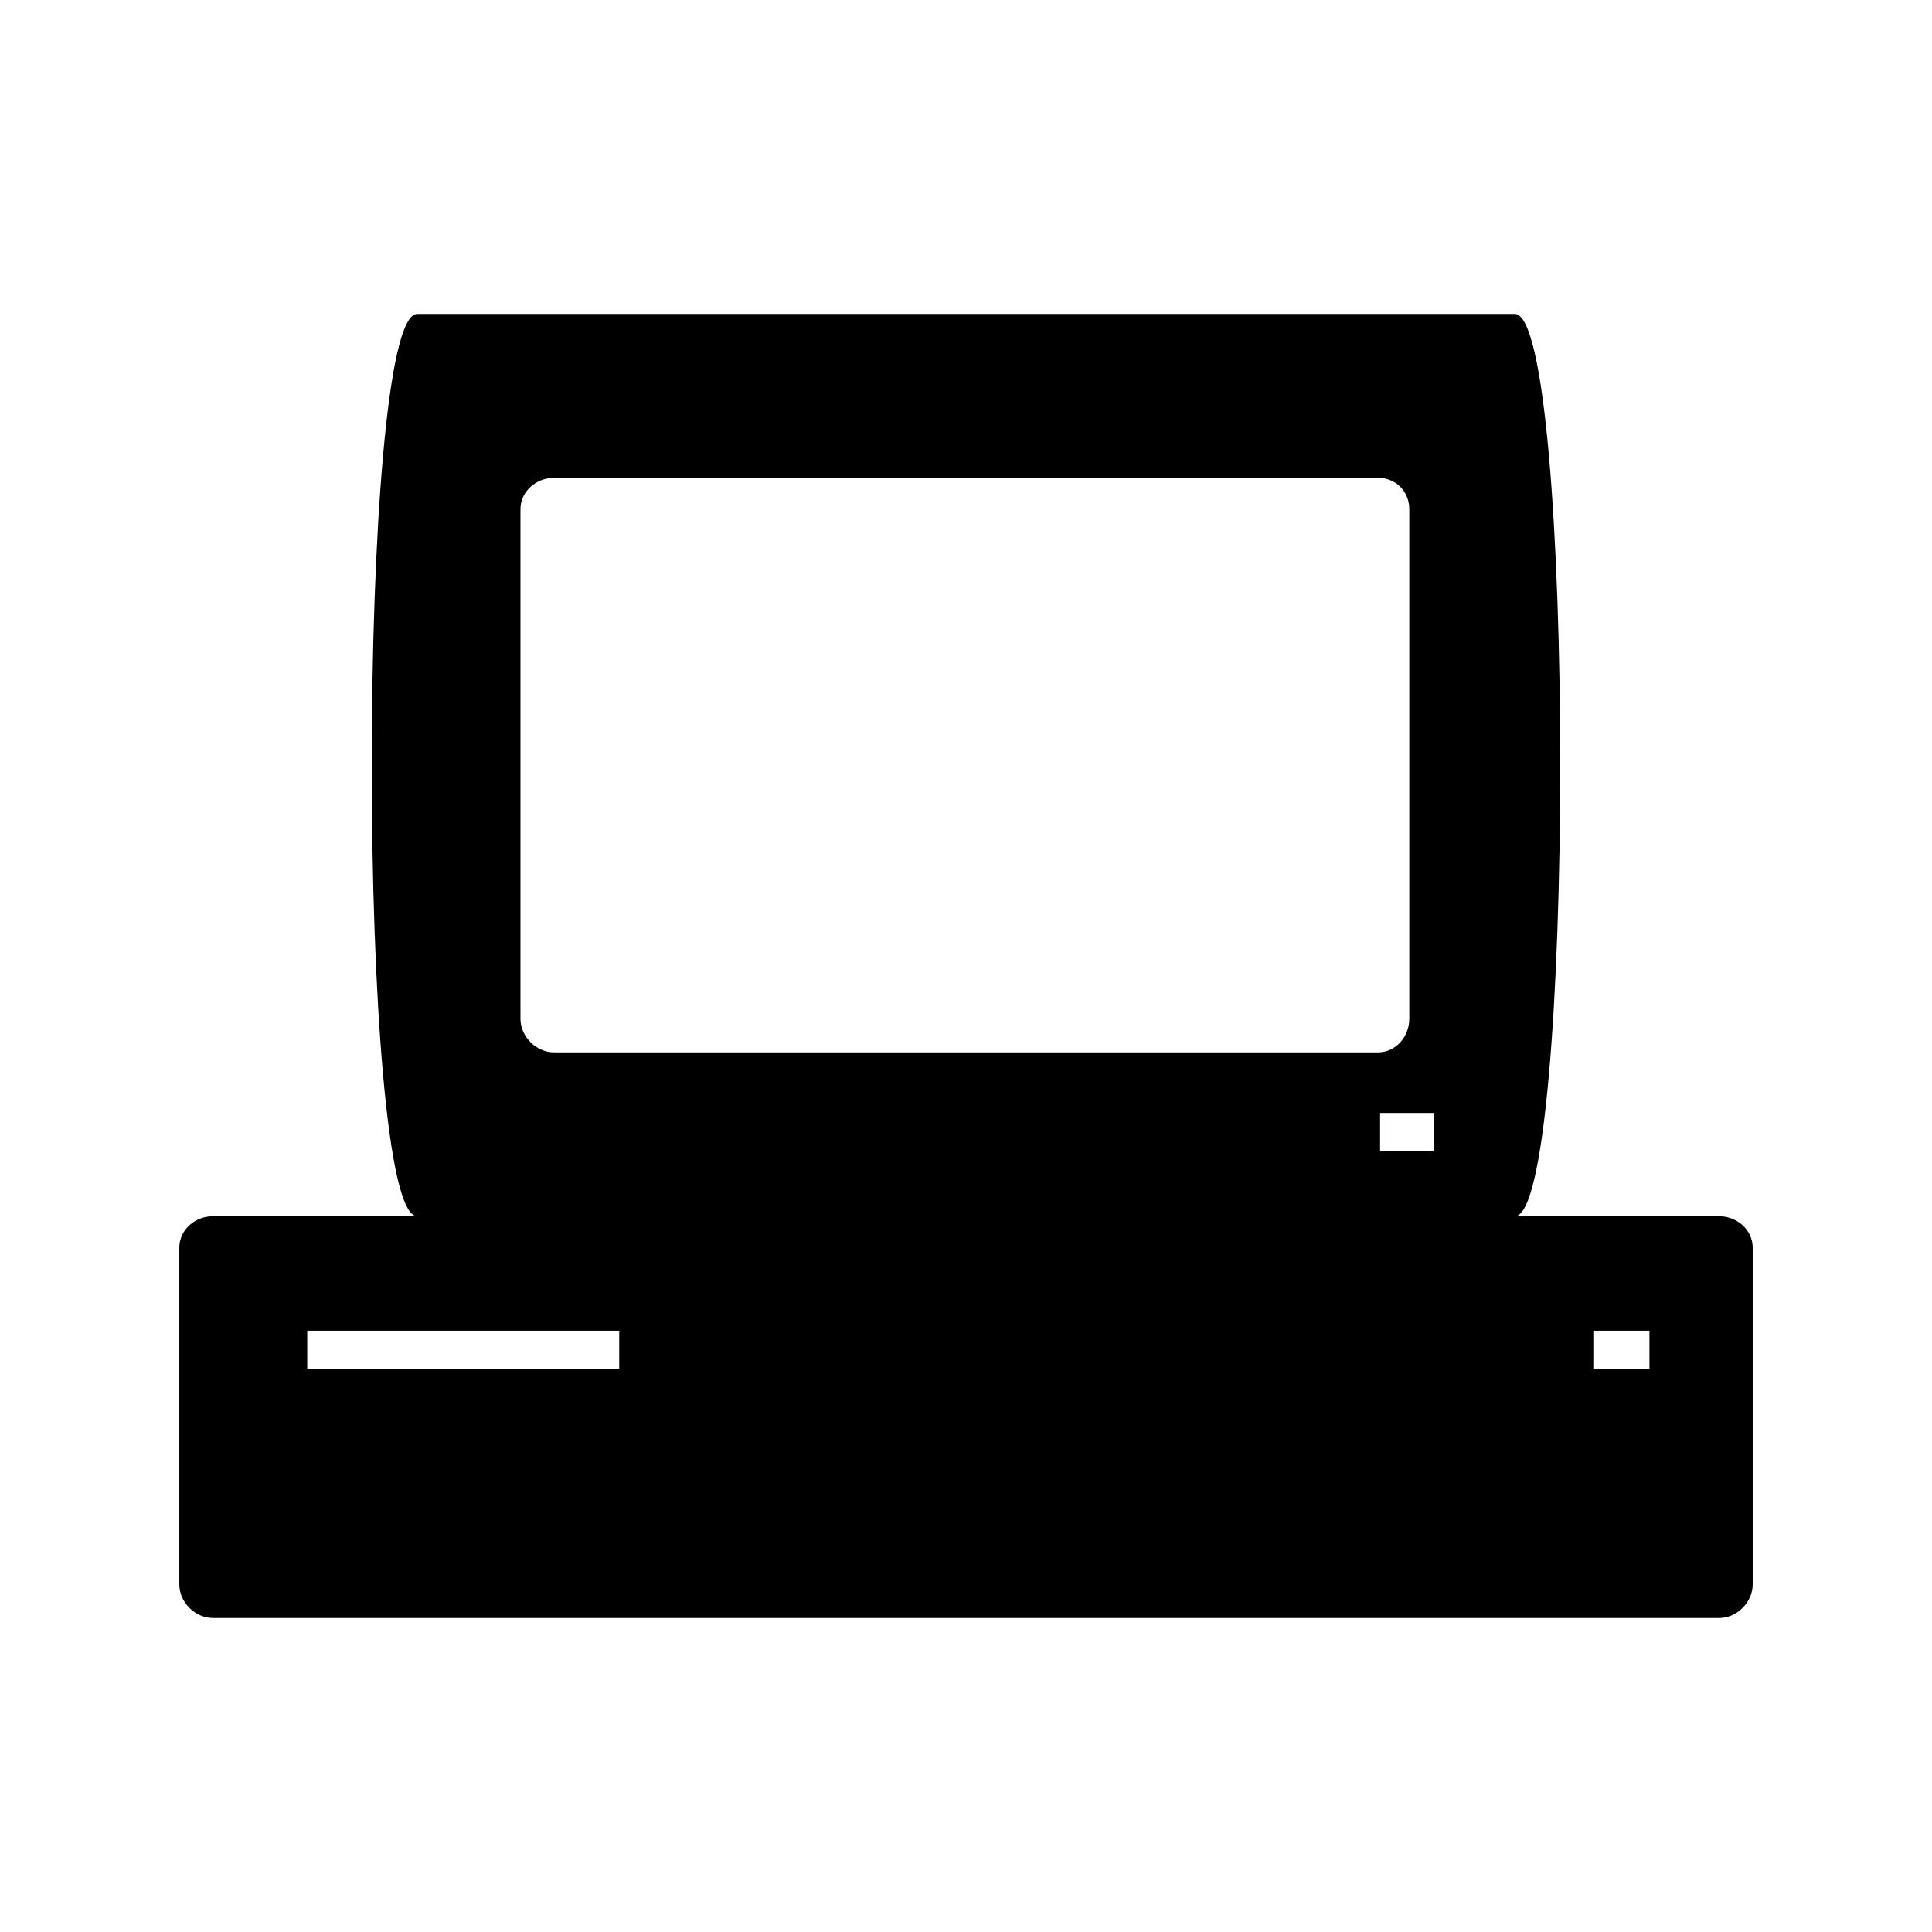 <?xml version="1.0" encoding="UTF-8"?>
<!-- The Best Svg Icon site in the world: iconSvg.co, Visit us! https://iconsvg.co -->
<svg fill="#000000" width="800px" height="800px" version="1.1" viewBox="144 144 512 512" xmlns="http://www.w3.org/2000/svg">
 <path d="m509.15 422.9h-218.3c-4.758 0-8.922-4.164-8.922-8.922v-135.02c0-4.758 4.164-8.328 8.922-8.328h218.3c4.758 0 8.328 3.57 8.328 8.328v135.02c0 4.758-3.57 8.922-8.328 8.922zm-254.58 43.422h-54.129c-4.758 0-8.922 3.57-8.922 8.328v89.223c0 4.758 4.164 8.922 8.922 8.922h399.12c4.758 0 8.922-4.164 8.922-8.922v-89.223c0-4.758-4.164-8.328-8.922-8.328h-54.129c16.059 0 16.059-239.12 0-239.12h-290.87c-16.059 0-16.059 239.12 0 239.12zm311.68 40.449v-10.113h14.871v10.113zm-258.15-10.113h-82.68v10.113h82.68zm201.64-47.586v-10.113h14.277v10.113z" fill-rule="evenodd"/>
</svg>